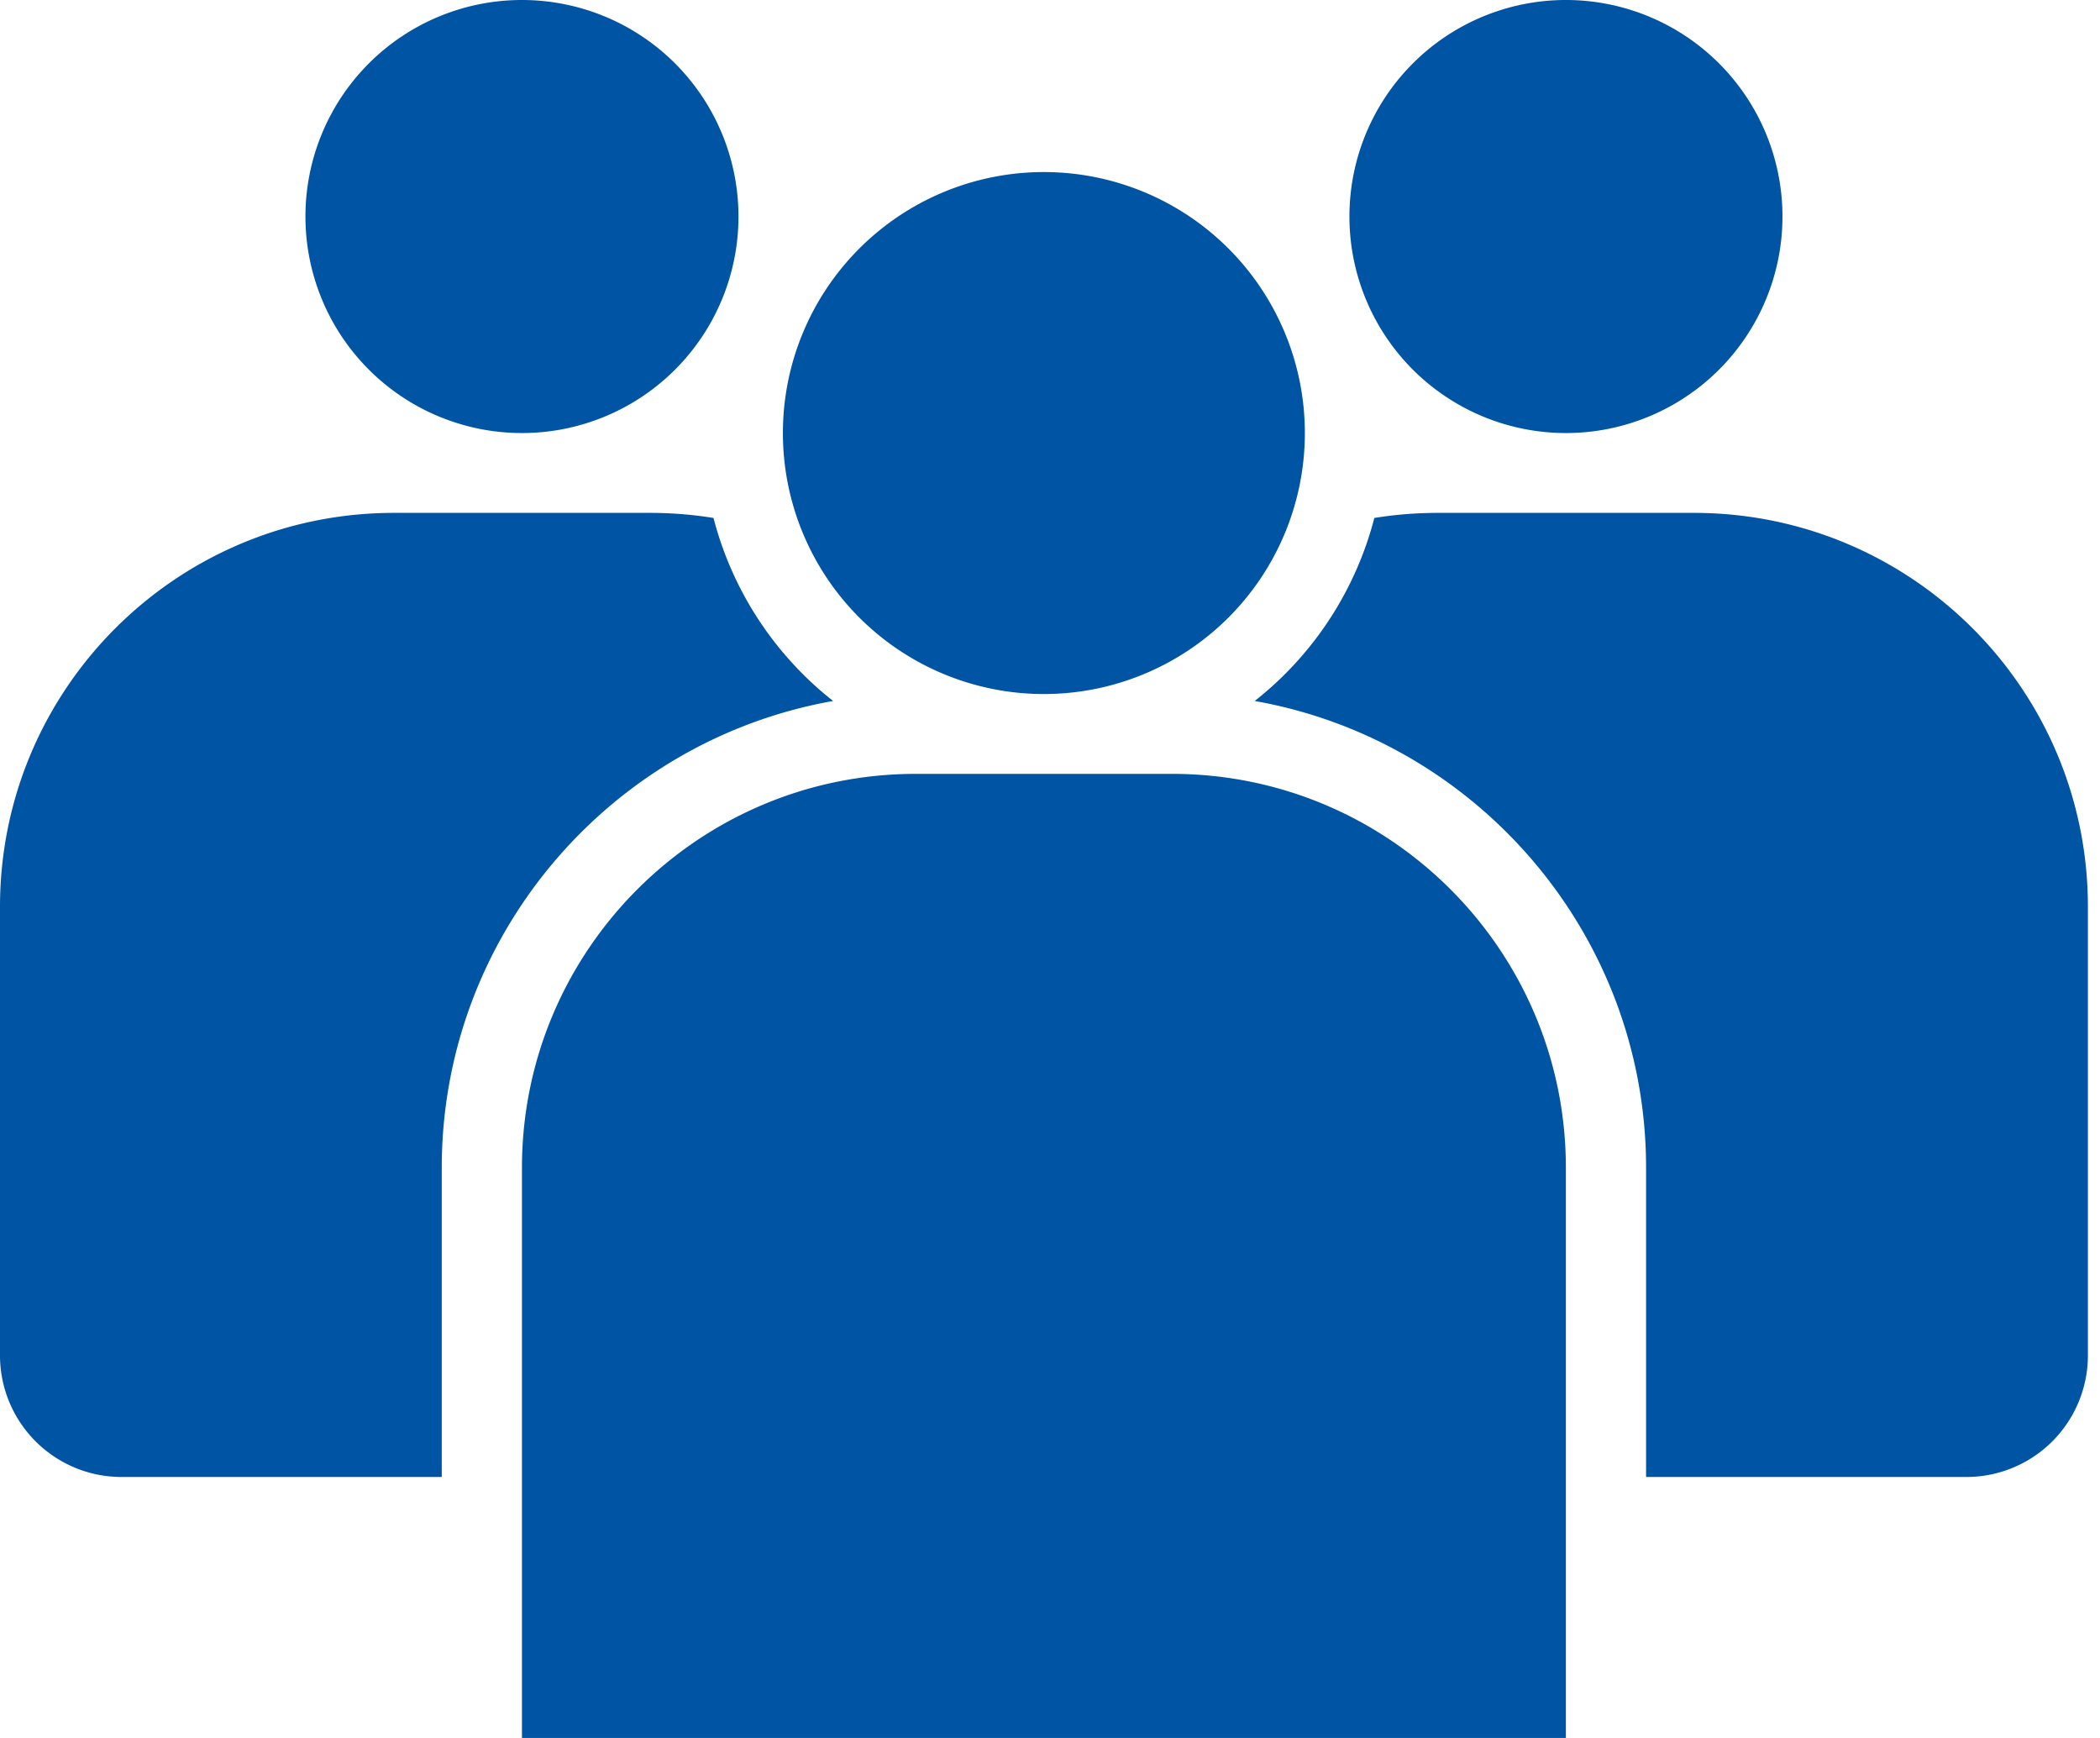 <svg width="58" height="48" fill="none" xmlns="http://www.w3.org/2000/svg"><path d="M28.831 19.168a7.208 7.208 0 1 0 0-14.416 7.208 7.208 0 0 0 0 14.416Zm-3.535 2.205h7.072c6.005 0 10.88 4.875 10.88 10.88V48H14.416V32.253c0-6.005 4.875-10.88 10.88-10.88ZM43.25 11.96a5.98 5.98 0 1 0 0-11.96 5.98 5.98 0 0 0 0 11.96Zm-28.834 0a5.98 5.98 0 1 0 0-11.96 5.98 5.98 0 0 0 0 11.96Z" fill="#0054A4"/><path d="M46.785 14.165h-7.073c-.597 0-1.183.048-1.754.14a9.451 9.451 0 0 1-3.304 5.055c6.134 1.084 10.809 6.454 10.809 12.892v8.54h8.845a3.358 3.358 0 0 0 3.358-3.358v-12.39c0-6.008-4.871-10.879-10.88-10.879h-.001Zm-35.905 0h7.072c.598 0 1.183.048 1.754.14a9.451 9.451 0 0 0 3.304 5.055c-6.134 1.084-10.809 6.454-10.809 12.892v8.54H3.358A3.358 3.358 0 0 1 0 37.434v-12.39c0-6.008 4.871-10.879 10.88-10.879Z" fill="#0054A4"/></svg>